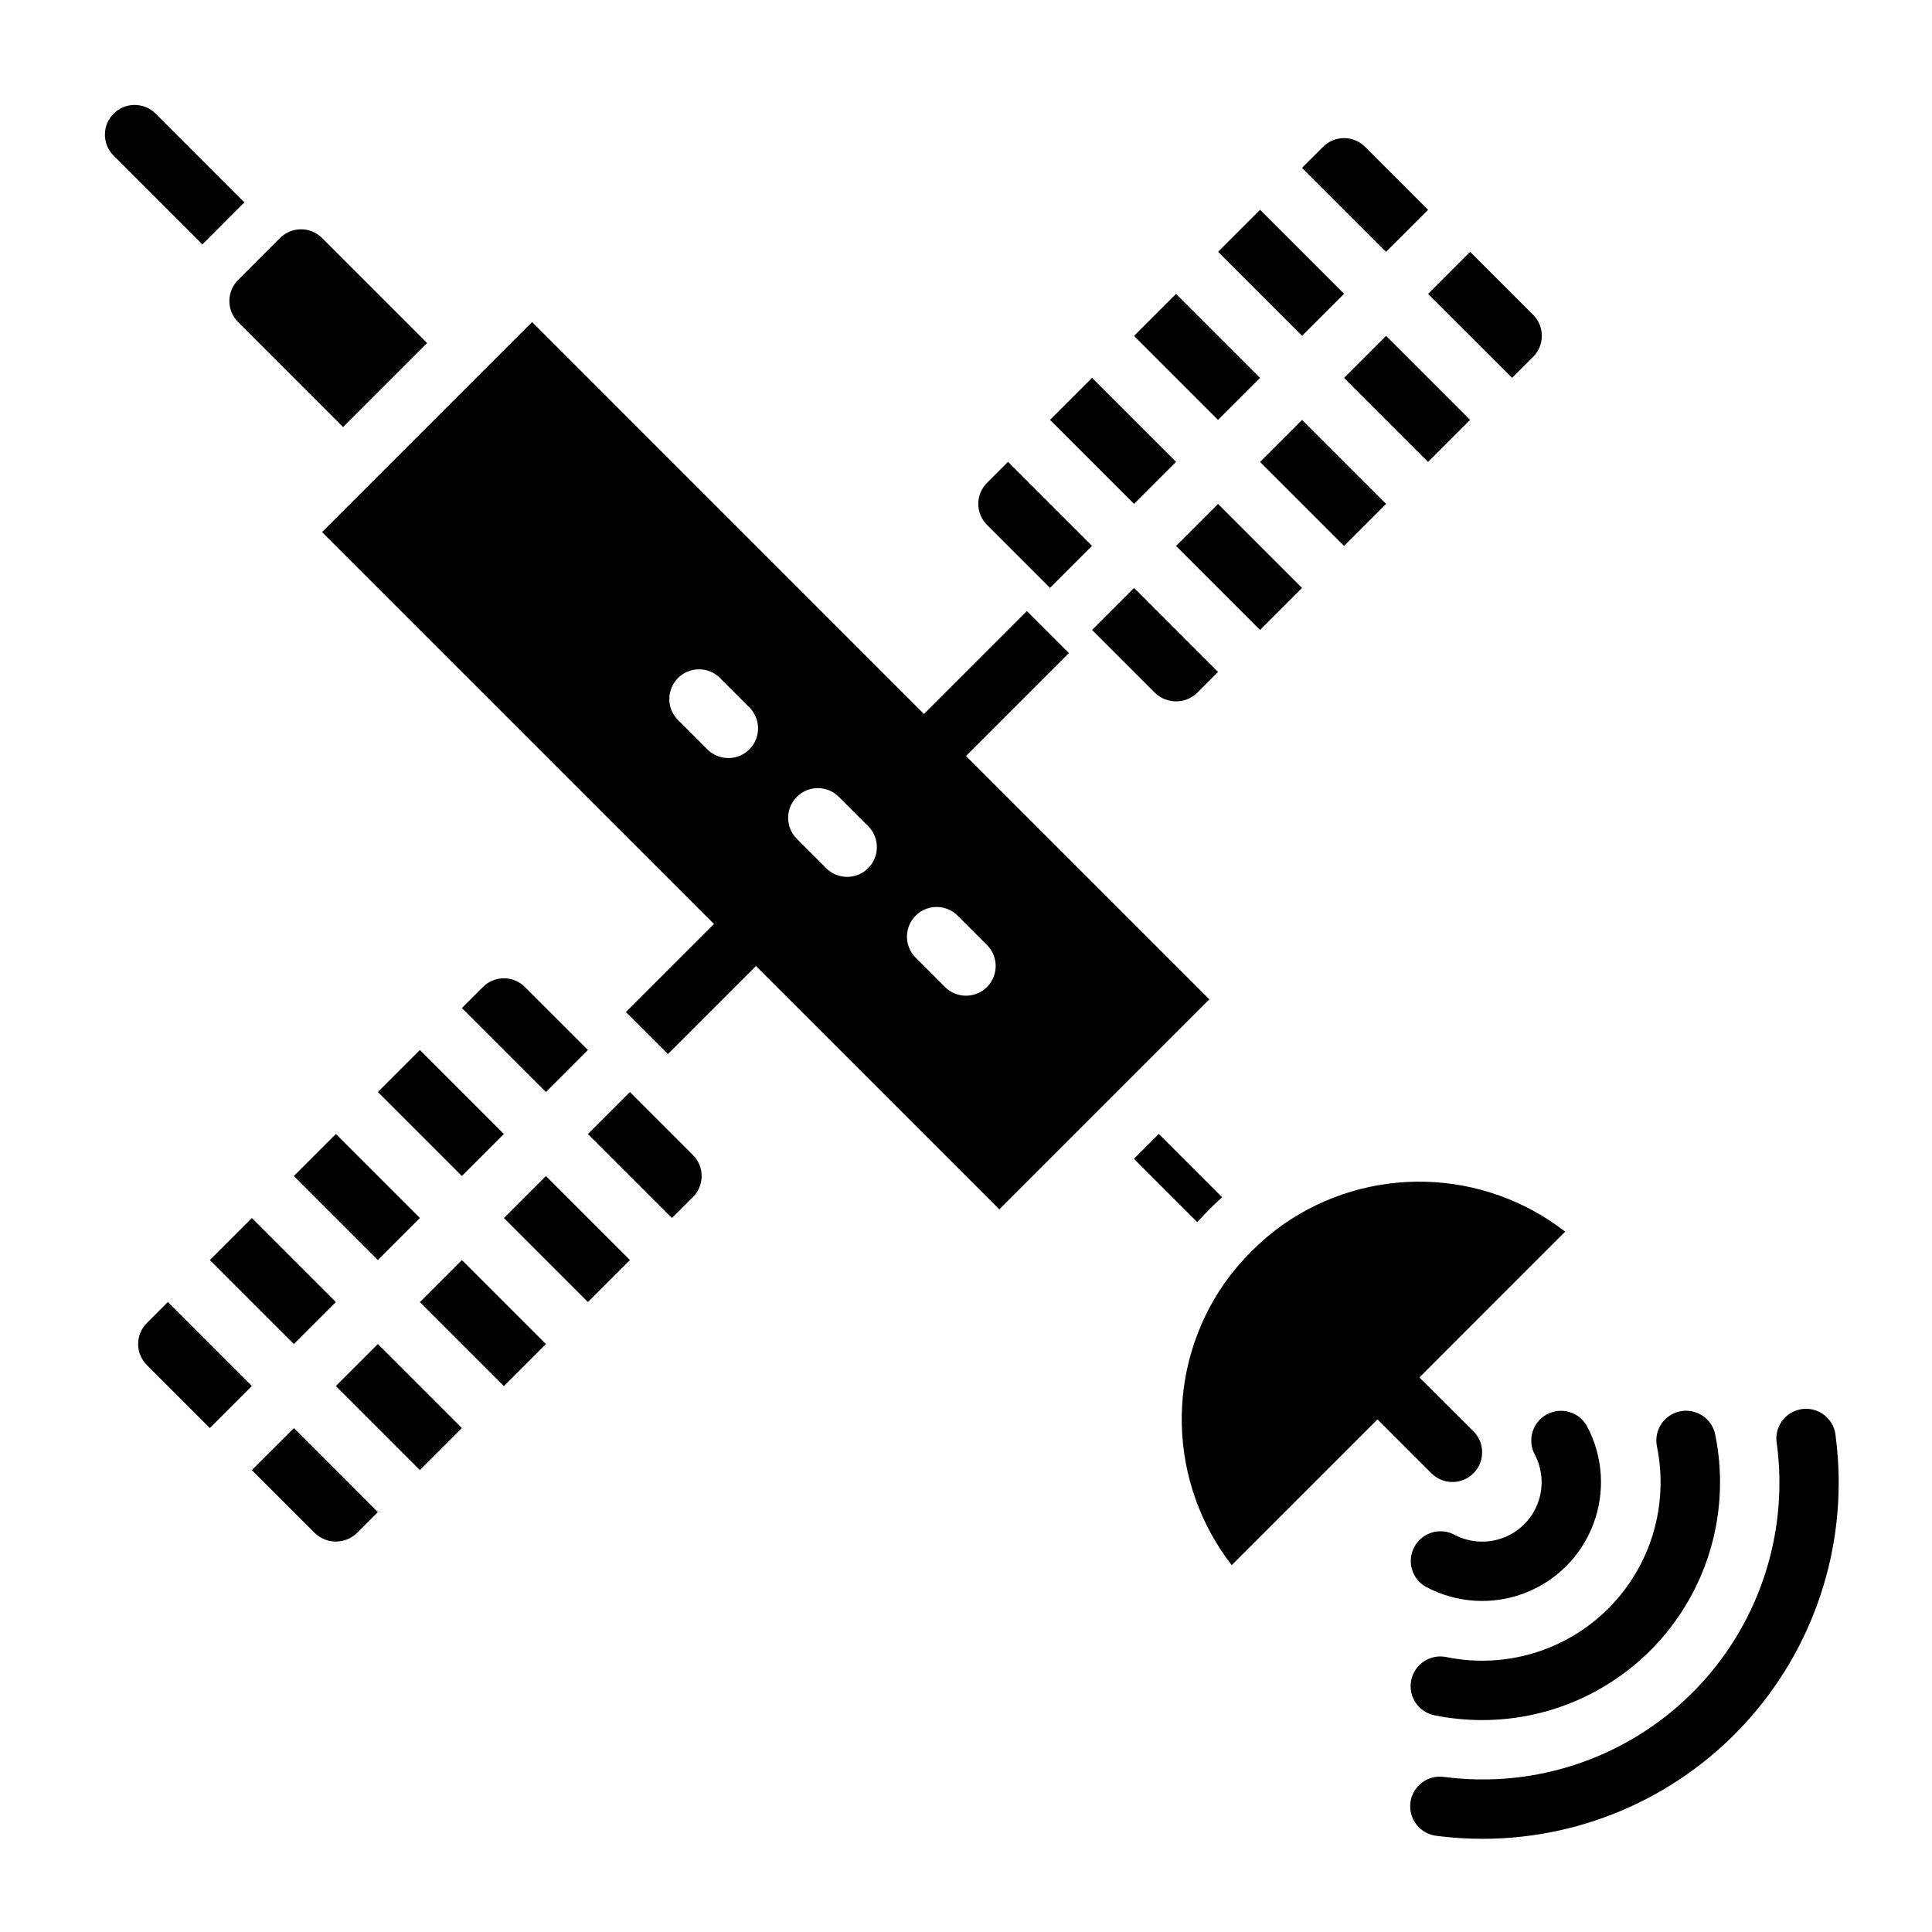 <?xml version="1.0" encoding="UTF-8"?>
<!-- Uploaded to: ICON Repo, www.svgrepo.com, Generator: ICON Repo Mixer Tools -->
<svg fill="#000000" width="800px" height="800px" version="1.1" viewBox="144 144 512 512" xmlns="http://www.w3.org/2000/svg">
 <g>
  <path d="m630.48 524.71c-0.141-2.172-1.176-4.191-2.856-5.574-1.68-1.383-3.859-2.008-6.019-1.727-2.156 0.281-4.106 1.445-5.375 3.215-1.27 1.766-1.75 3.981-1.328 6.117 3.172 24.219-5.09 48.535-22.363 65.805-17.27 17.273-41.586 25.535-65.805 22.363-2.09-0.309-4.215 0.234-5.898 1.508-1.684 1.273-2.785 3.168-3.055 5.262-0.273 2.094 0.305 4.211 1.609 5.871 1.301 1.66 3.215 2.731 5.312 2.969 4.117 0.531 8.262 0.793 12.414 0.785 27.121-0.059 52.906-11.785 70.777-32.184 17.871-20.402 26.098-47.508 22.586-74.402z"/>
  <path d="m570.25 570.25c-11.246 11.246-27.395 16.086-42.973 12.887-4.262-0.867-8.418 1.879-9.289 6.141-0.871 4.262 1.879 8.418 6.141 9.289 4.172 0.848 8.418 1.273 12.672 1.273 18.938 0.004 36.867-8.512 48.836-23.184 11.973-14.672 16.711-33.945 12.906-52.496-0.871-4.262-5.031-7.016-9.293-6.144-4.262 0.871-7.016 5.031-6.144 9.293 3.195 15.566-1.633 31.695-12.855 42.941z"/>
  <path d="m522.02 564.59c7.992 4.246 17.422 4.848 25.887 1.652 8.469-3.195 15.148-9.875 18.344-18.344 3.195-8.465 2.594-17.895-1.652-25.887-2.066-3.828-6.844-5.254-10.668-3.184-3.828 2.066-5.254 6.844-3.188 10.668 2.094 3.992 2.375 8.684 0.777 12.898-1.598 4.211-4.922 7.535-9.133 9.133-4.215 1.598-8.906 1.316-12.898-0.777-3.824-2.066-8.602-0.641-10.668 3.188-2.07 3.824-0.645 8.602 3.184 10.668z"/>
  <path d="m255.27 489.07 11.137-11.141 22.266 22.266-11.137 11.141z"/>
  <path d="m233 511.32 11.133-11.133 22.266 22.266-11.133 11.133z"/>
  <path d="m188.48 489.05-5.566 5.574c-3.07 3.074-3.07 8.055 0 11.129l16.695 16.695 11.133-11.133z"/>
  <path d="m210.74 533.59 16.707 16.707c3.109 2.973 8.012 2.973 11.121 0l5.566-5.566-22.254-22.27z"/>
  <path d="m244.14 433.39 11.133-11.133 22.266 22.266-11.133 11.133z"/>
  <path d="m199.61 477.93 11.133-11.133 22.266 22.266-11.133 11.133z"/>
  <path d="m221.87 455.66 11.137-11.137 22.266 22.266-11.137 11.137z"/>
  <path d="m277.54 466.79 11.133-11.133 22.266 22.266-11.133 11.133z"/>
  <path d="m277.54 403.26c-2.09 0-4.09 0.828-5.566 2.305l-5.566 5.566 22.27 22.27 11.133-11.141-16.707-16.695c-1.469-1.48-3.477-2.312-5.562-2.305z"/>
  <path d="m322.07 466.79 5.566-5.566c3.07-3.074 3.07-8.055 0-11.129l-16.703-16.703-11.133 11.141z"/>
  <path d="m520.16 509.04 38.629-38.637c-10.605-8.234-23.562-12.867-36.984-13.227s-26.605 3.578-37.633 11.234c-6.094 4.332-11.414 9.652-15.746 15.746-7.656 11.027-11.594 24.215-11.234 37.637 0.359 13.426 4.992 26.383 13.227 36.988l38.637-38.629 14.383 14.383c3.086 2.984 7.996 2.941 11.035-0.098 3.035-3.035 3.078-7.945 0.094-11.035z"/>
  <path d="m467.87 461.29-16.781-16.781-6.582 6.582 16.781 16.781c1.051-1.148 2.121-2.277 3.211-3.387 1.094-1.105 2.215-2.172 3.371-3.195z"/>
  <path d="m461.23 327.64 5.566-5.566-22.262-22.27-11.133 11.133 16.695 16.703h0.004c3.113 2.977 8.016 2.977 11.129 0z"/>
  <path d="m500.19 244.14 11.133-11.133 22.266 22.266-11.133 11.133z"/>
  <path d="m477.93 266.41 11.133-11.133 22.266 22.266-11.133 11.133z"/>
  <path d="m455.66 288.68 11.133-11.133 22.266 22.266-11.133 11.133z"/>
  <path d="m522.46 199.61-16.699-16.699c-1.477-1.477-3.481-2.309-5.566-2.309-2.09 0-4.094 0.832-5.57 2.309l-5.574 5.566 22.27 22.262z"/>
  <path d="m544.73 244.13 5.566-5.566c3.07-3.074 3.07-8.055 0-11.129l-16.699-16.699-11.137 11.141z"/>
  <path d="m422.27 255.27 11.133-11.133 22.266 22.266-11.133 11.133z"/>
  <path d="m466.8 210.73 11.133-11.133 22.266 22.266-11.133 11.133z"/>
  <path d="m411.13 266.4-5.566 5.566c-1.477 1.477-2.309 3.481-2.309 5.57 0 2.086 0.832 4.09 2.309 5.566l16.695 16.695 11.141-11.133z"/>
  <path d="m444.53 233.01 11.133-11.133 22.266 22.266-11.133 11.133z"/>
  <path d="m400 344.34 27.27-27.277-11.133-11.129-27.27 27.277-103.85-103.86-55.672 55.672 103.86 103.85-23.34 23.332 11.133 11.133 23.34-23.332 64.488 64.488 55.664-55.664zm-57.41-1.746-0.004-0.004c-3.07 3.074-8.055 3.074-11.129 0l-7.871-7.871c-2.984-3.086-2.941-7.996 0.094-11.035 3.039-3.035 7.949-3.078 11.035-0.094l7.871 7.871c3.074 3.074 3.074 8.059 0 11.129zm31.488 31.488-0.004-0.004c-3.074 3.074-8.055 3.074-11.129 0l-7.871-7.871c-2.984-3.09-2.941-7.996 0.094-11.035 3.039-3.035 7.945-3.078 11.035-0.094l7.871 7.871c3.074 3.074 3.074 8.055 0 11.129zm31.488 31.488-0.004-0.004c-3.074 3.074-8.055 3.074-11.129 0l-7.871-7.871c-2.984-3.09-2.941-7.996 0.094-11.035 3.039-3.035 7.945-3.078 11.035-0.094l7.871 7.871c3.074 3.074 3.074 8.055 0 11.129z"/>
  <path d="m185.15 174.02c-3.09-2.984-8-2.941-11.035 0.098-3.039 3.035-3.082 7.945-0.098 11.035l23.617 23.617 11.129-11.133z"/>
  <path d="m223.79 204.77c-2.09-0.004-4.09 0.824-5.566 2.297l-11.133 11.148c-3.074 3.074-3.074 8.055 0 11.129l27.828 27.836 22.27-22.27-27.836-27.828c-1.473-1.48-3.477-2.312-5.562-2.312z"/>
 </g>
</svg>